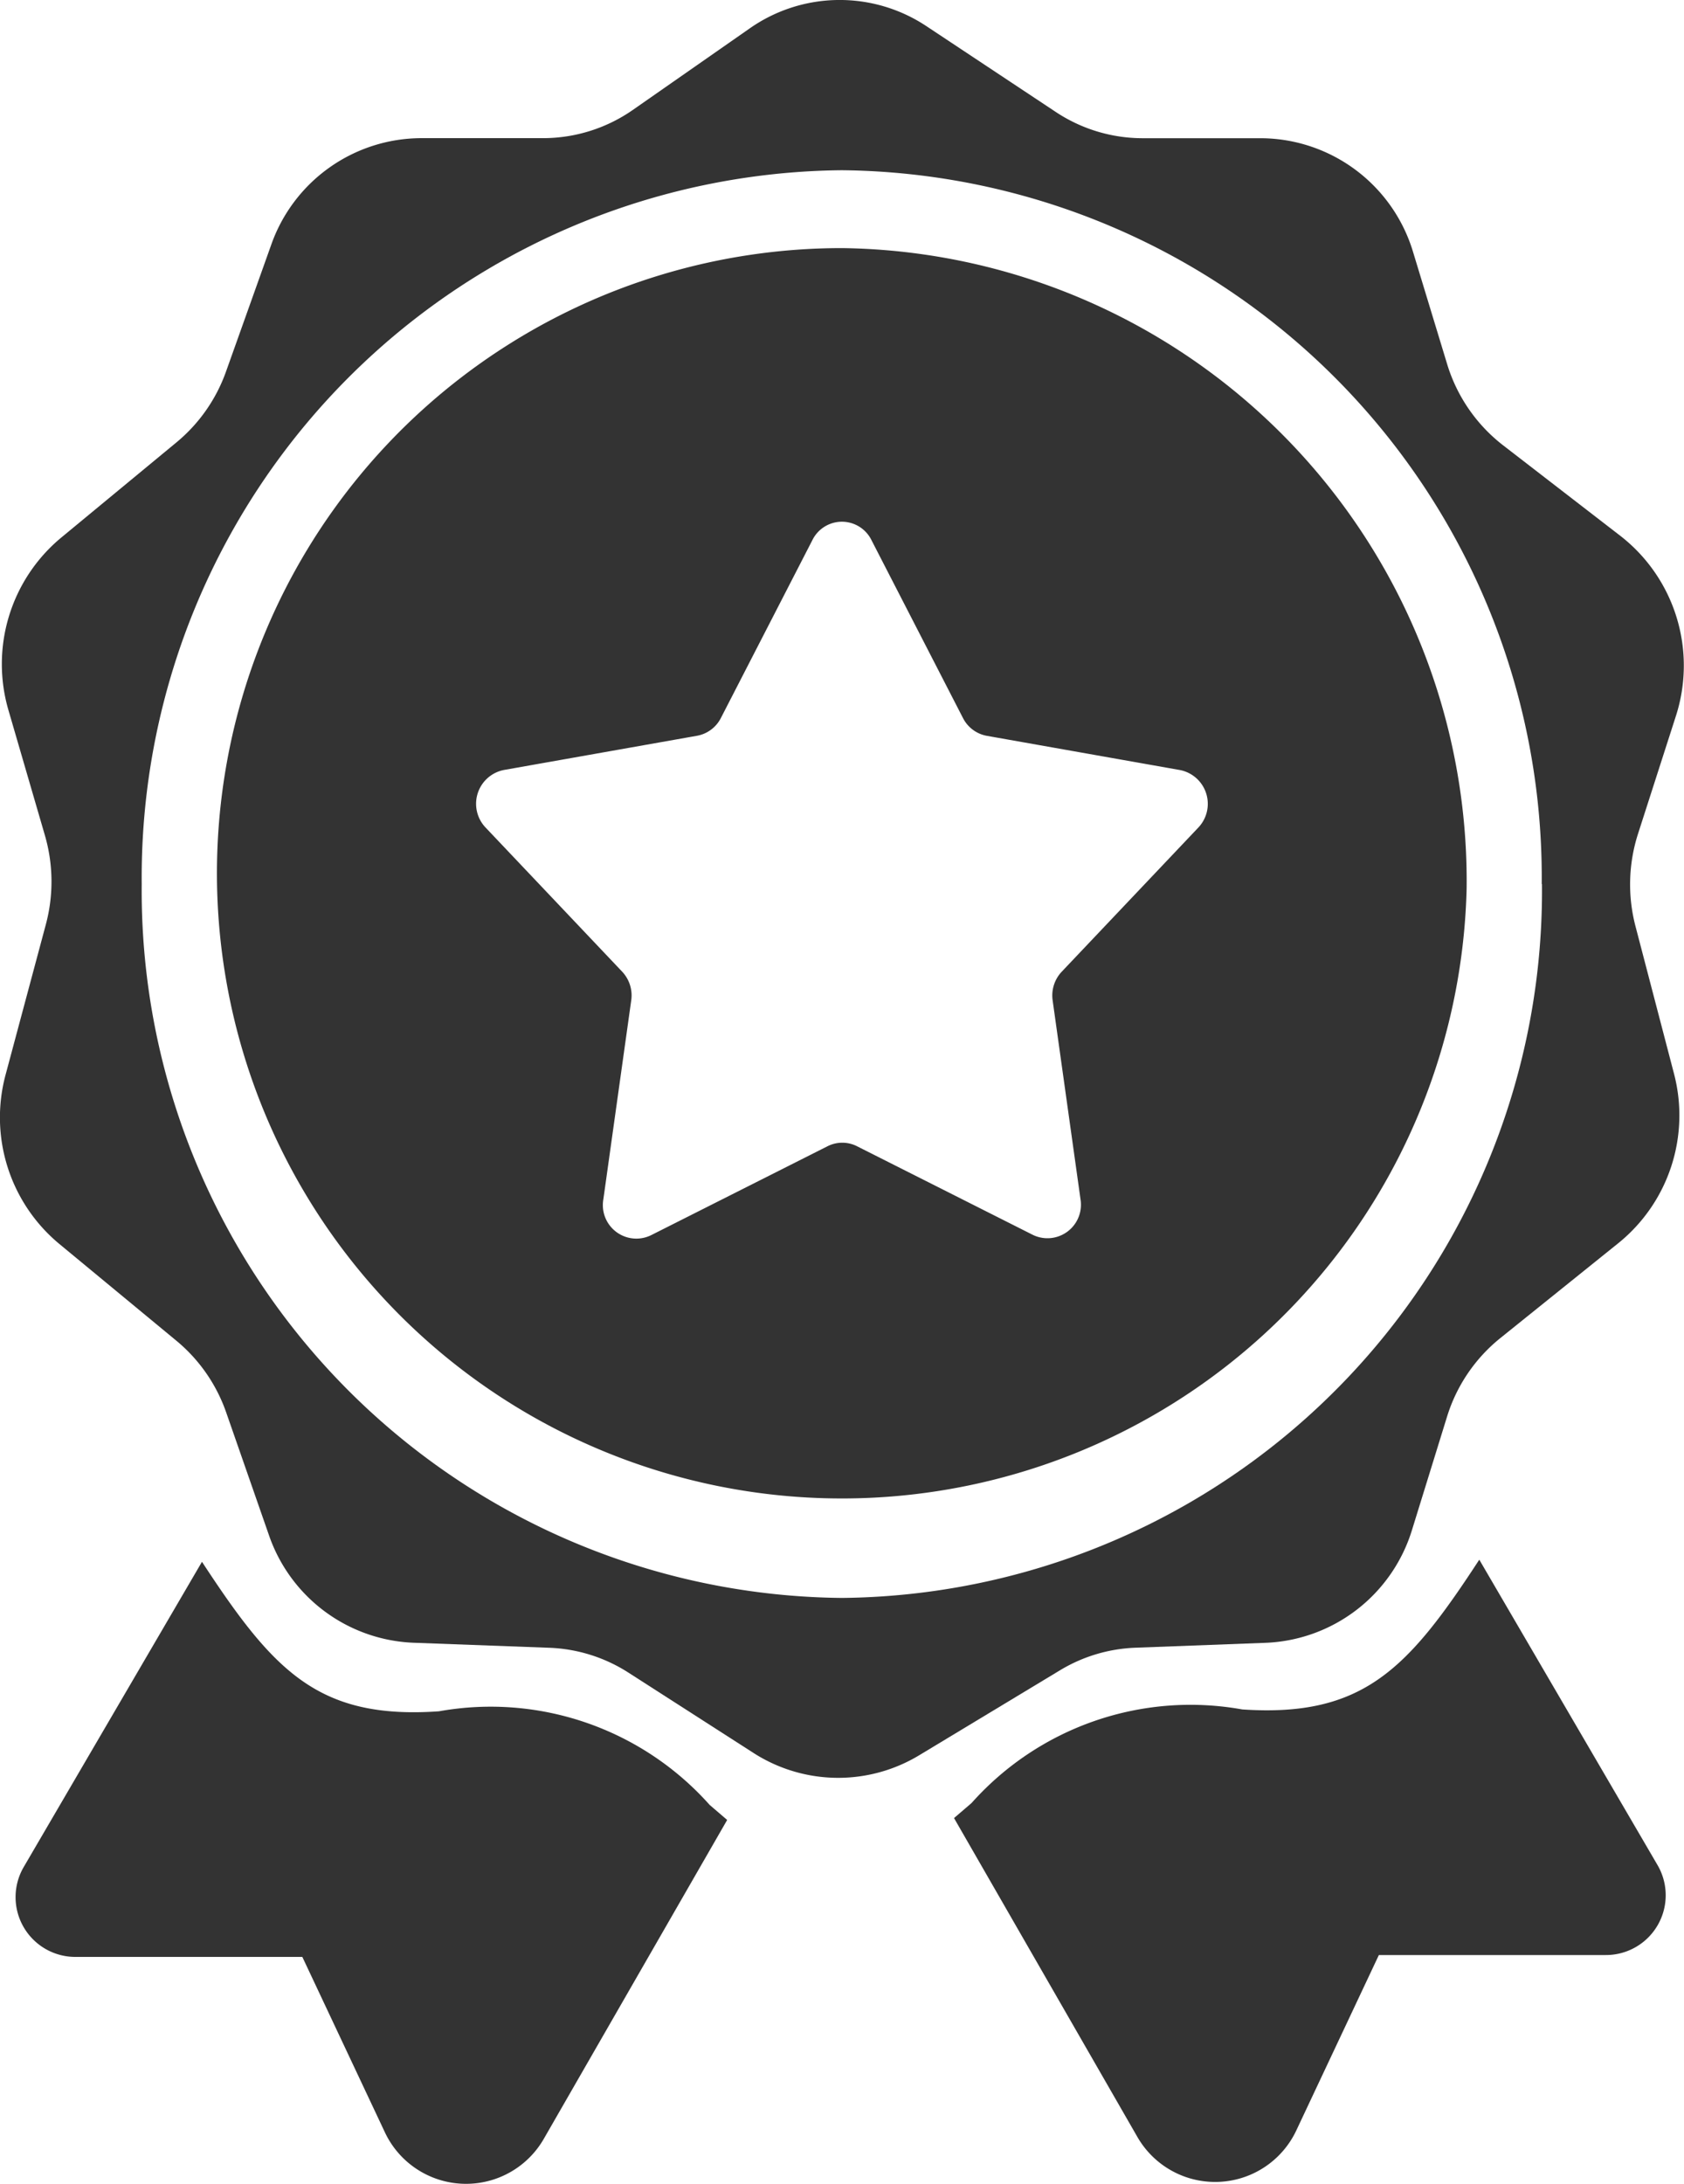 <svg id="top_seller" data-name="top seller" xmlns="http://www.w3.org/2000/svg" width="26.998" height="35" viewBox="0 0 26.998 35">
  <path id="Pfad_4553" data-name="Pfad 4553" d="M70.84,67.095A10.019,10.019,0,1,1,60.824,56.827,10.145,10.145,0,0,1,70.84,67.095ZM61.3,61.51l1.466,2.849a.536.536,0,0,0,.381.284l3.1.549a.552.552,0,0,1,.292.921l-2.19,2.31a.556.556,0,0,0-.146.46l.447,3.189a.537.537,0,0,1-.764.569l-2.82-1.421a.523.523,0,0,0-.471,0l-2.82,1.421A.537.537,0,0,1,57,72.071l.447-3.189a.556.556,0,0,0-.146-.46l-2.19-2.31a.552.552,0,0,1,.292-.921l3.1-.549a.536.536,0,0,0,.381-.284l1.466-2.849A.528.528,0,0,1,61.3,61.51Z" transform="translate(-47.327 -52.851)" fill="#333" fill-rule="evenodd"/>
  <path id="Pfad_4554" data-name="Pfad 4554" d="M12.021.454,10.148,1.76a2.52,2.52,0,0,1-1.441.454H6.747a2.557,2.557,0,0,0-2.4,1.712L3.623,5.956a2.6,2.6,0,0,1-.791,1.131L.976,8.62a2.633,2.633,0,0,0-.84,2.763l.584,2.005a2.652,2.652,0,0,1,.015,1.427L.09,17.222a2.633,2.633,0,0,0,.855,2.708l1.879,1.553a2.6,2.6,0,0,1,.8,1.146L4.311,24.6a2.559,2.559,0,0,0,2.312,1.726l2.188.081a2.519,2.519,0,0,1,1.267.4l2,1.284a2.512,2.512,0,0,0,2.656.04L17,26.764a2.518,2.518,0,0,1,1.2-.358l2.1-.079a2.561,2.561,0,0,0,2.339-1.814L23.2,22.7a2.6,2.6,0,0,1,.852-1.255l1.9-1.528a2.632,2.632,0,0,0,.885-2.713l-.617-2.361a2.651,2.651,0,0,1,.041-1.481l.606-1.884a2.633,2.633,0,0,0-.886-2.888L24.1,7.138a2.6,2.6,0,0,1-.9-1.305l-.543-1.786a2.56,2.56,0,0,0-2.439-1.832h-1.9a2.519,2.519,0,0,1-1.392-.421L14.855.421A2.513,2.513,0,0,0,12.021.454Zm12.7,13.714a11.333,11.333,0,0,1-11.223,11.44A11.333,11.333,0,0,1,2.272,14.168,11.333,11.333,0,0,1,13.494,2.728,11.333,11.333,0,0,1,24.717,14.168Z" transform="translate(0 0)" fill="#333" fill-rule="evenodd"/>
  <path id="Pfad_4555" data-name="Pfad 4555" d="M6.657,365.327,3.8,370.217a.958.958,0,0,0,.828,1.442H8.266l1.325,2.814a1.438,1.438,0,0,0,2.547.1l2.939-5.109-.281-.241a4.7,4.7,0,0,0-4.34-1.5C8.516,367.858,7.8,367.072,6.657,365.327Z" transform="translate(-3.419 -340.298)" fill="#333"/>
  <path id="Pfad_4556" data-name="Pfad 4556" d="M242.082,369.717l-2.855-4.89c-1.139,1.745-1.859,2.531-3.8,2.4a4.7,4.7,0,0,0-4.34,1.5l-.281.241,2.939,5.109a1.438,1.438,0,0,0,2.547-.1l1.325-2.814h3.636A.958.958,0,0,0,242.082,369.717Z" transform="translate(-215.511 -339.832)" fill="#333"/>
</svg>
